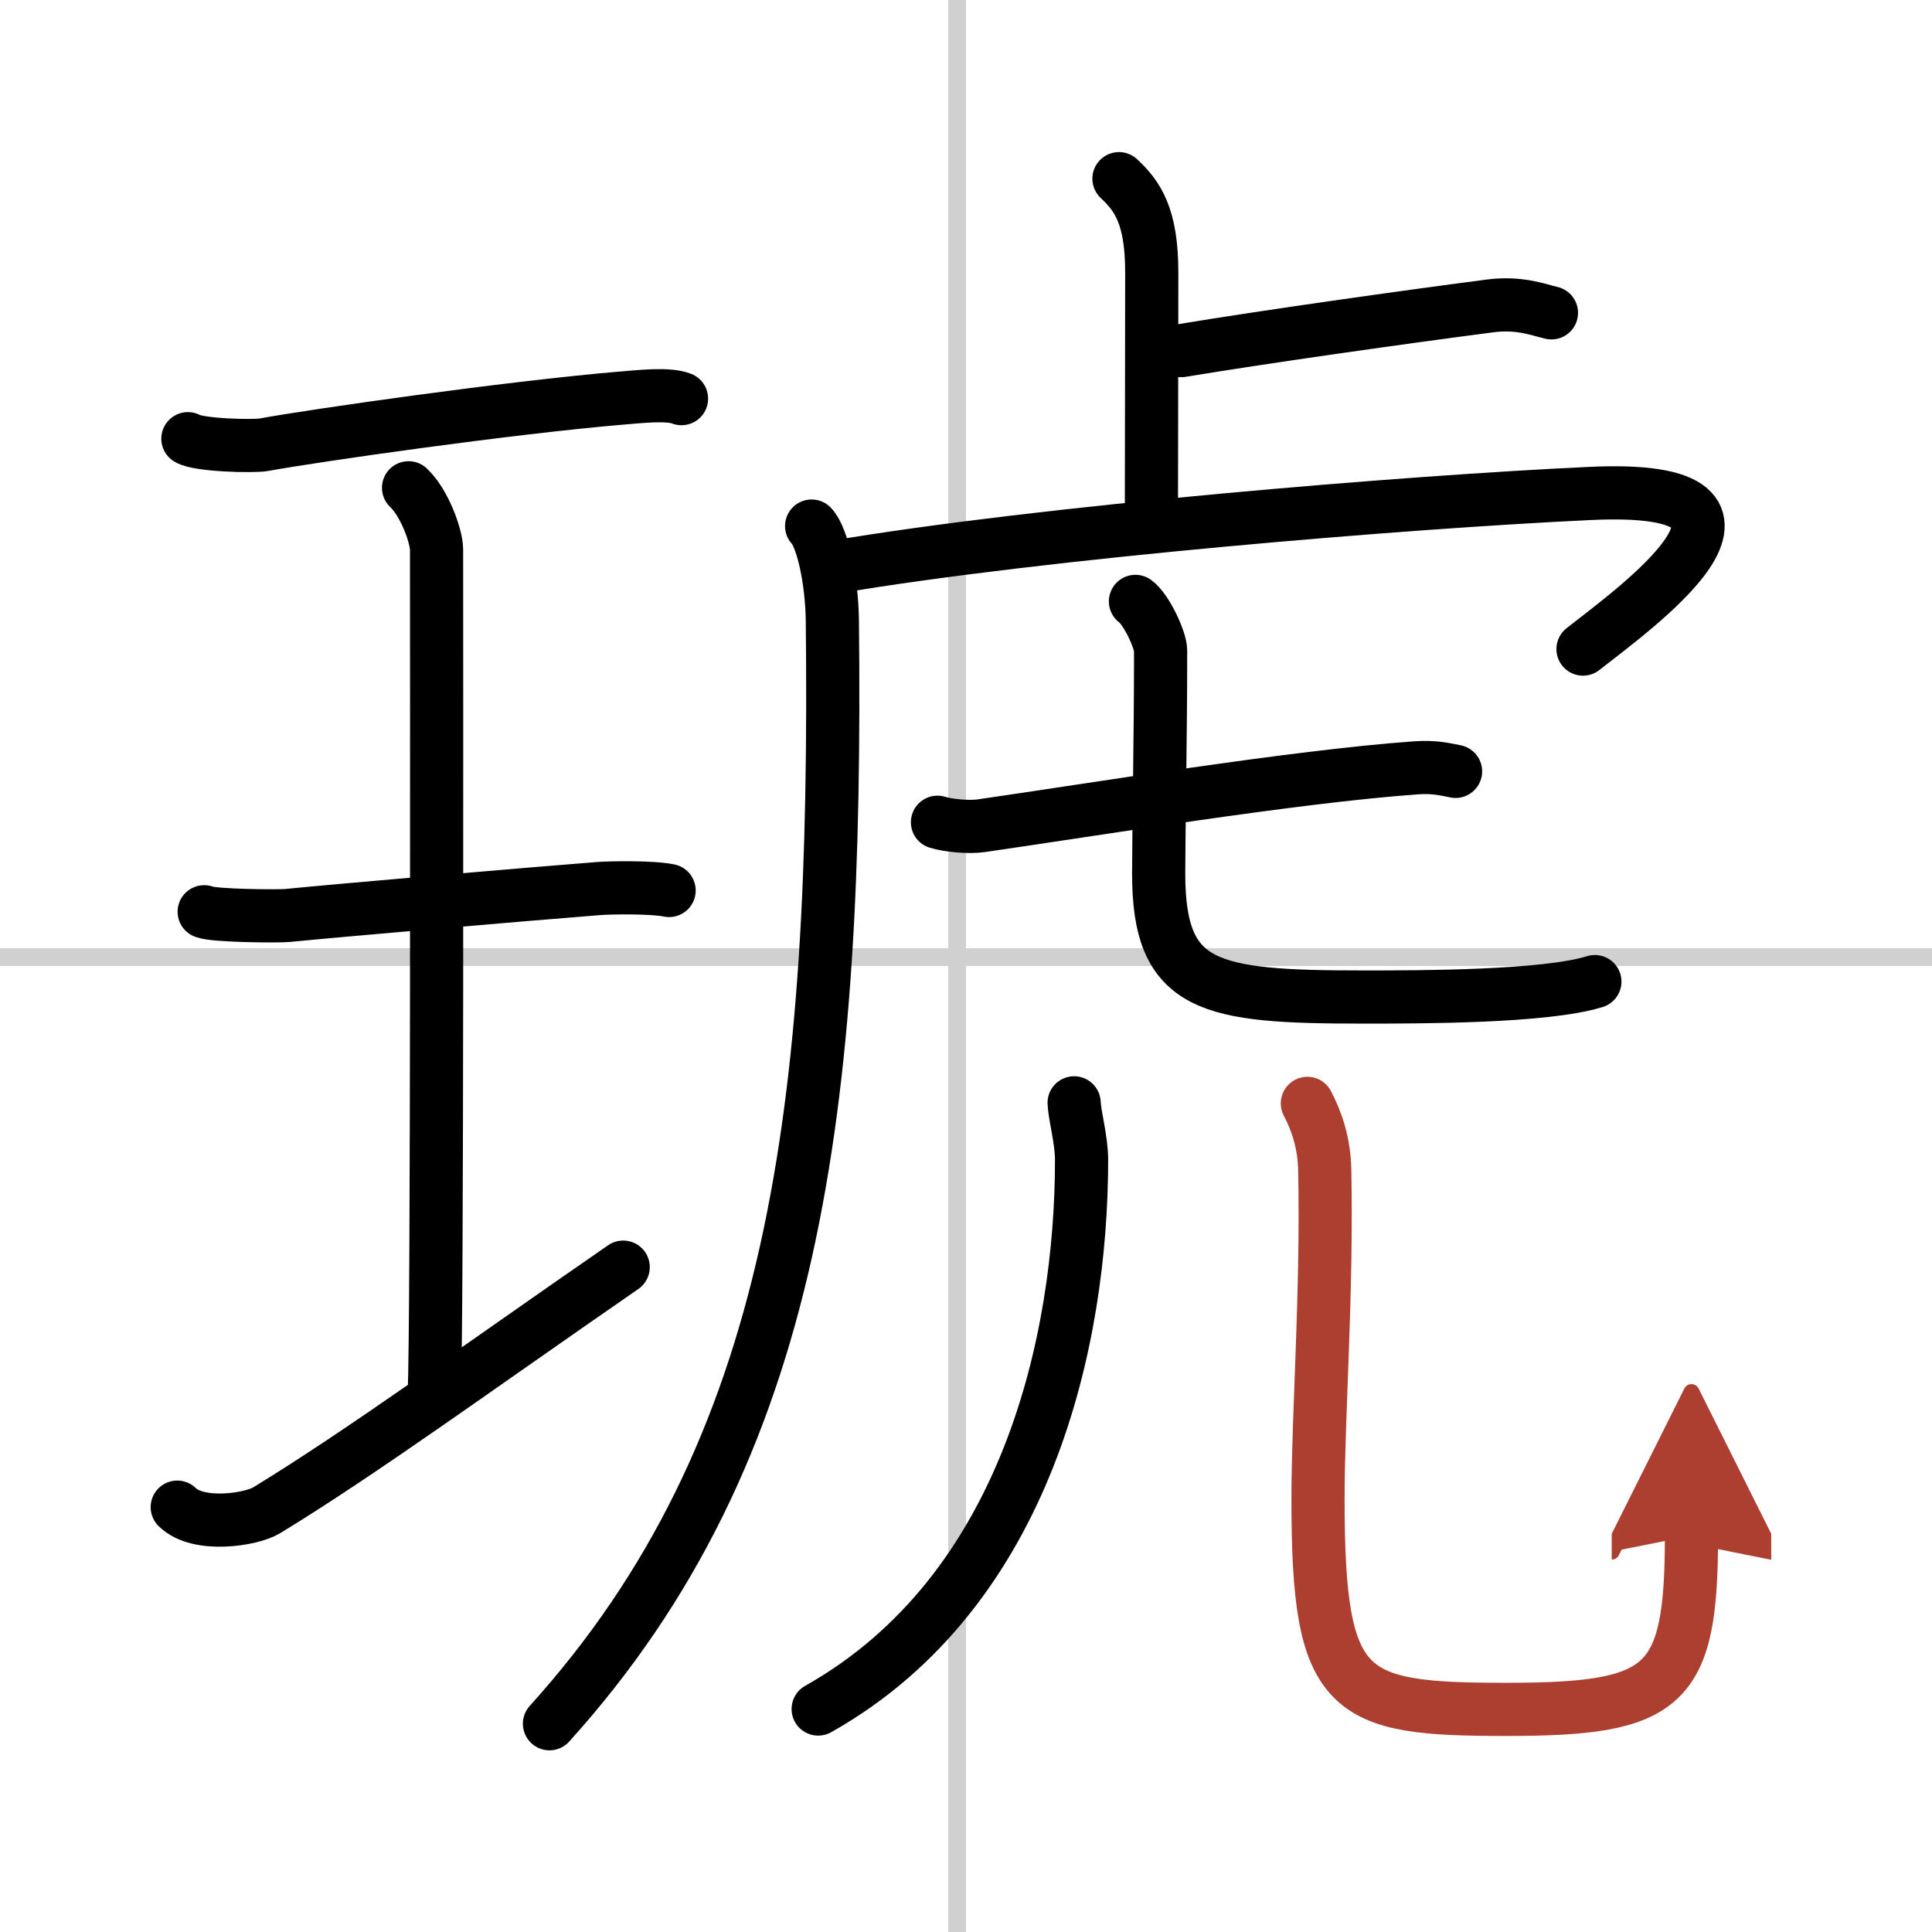 <svg width="400" height="400" viewBox="0 0 109 109" xmlns="http://www.w3.org/2000/svg"><defs><marker id="a" markerWidth="4" orient="auto" refX="1" refY="5" viewBox="0 0 10 10"><polyline points="0 0 10 5 0 10 1 5" fill="#ad3f31" stroke="#ad3f31"/></marker></defs><g fill="none" stroke="#000" stroke-linecap="round" stroke-linejoin="round" stroke-width="3"><rect width="100%" height="100%" fill="#fff" stroke="#fff"/><line x1="54" x2="54" y2="109" stroke="#d0d0d0" stroke-width="1"/><line x2="109" y1="54" y2="54" stroke="#d0d0d0" stroke-width="1"/><path d="m10.6 24.75c0.58 0.37 3.71 0.45 4.29 0.34 2.72-0.5 13.76-2.09 20.28-2.64 0.89-0.07 2.54-0.26 3.28 0.04"/><path d="m23.05 27.52c0.93 0.88 1.58 2.78 1.58 3.48 0 5.95 0.05 43.62-0.13 47.57"/><path d="m11.52 51.44c0.52 0.23 4.16 0.26 4.69 0.21 3.04-0.3 13.37-1.19 17.57-1.52 0.65-0.05 3.01-0.09 3.97 0.11"/><path d="m10 85.03c1.19 1.18 4.2 0.7 5.04 0.18 5.35-3.26 11.97-8.09 20.12-13.72"/><path d="m63.13 10.08c1.04 0.97 1.85 2.1 1.85 5.29 0 6.22-0.02 8.64-0.02 13.87"/><path d="m66.65 19.78c4.9-0.81 12.44-1.87 17.41-2.52 1.64-0.21 2.64 0.19 3.47 0.39"/><path d="M45.79,29.68c0.61,0.64,1.14,3.03,1.17,5.34C47.25,62.5,45,81.75,31,97.25"/><path d="m46.94 32.02c11.9-2.02 32.6-3.71 42.77-4.18 12.54-0.59 2.27 6.66-0.4 8.78"/><path d="m52.89 46.39c0.64 0.2 1.81 0.29 2.44 0.2 6.26-0.9 17.68-2.78 24.56-3.27 1.06-0.08 1.7 0.1 2.23 0.2"/><path d="m64.06 33.93c0.61 0.44 1.42 2.17 1.42 2.78 0 4.87-0.11 10.41-0.11 12.58 0 6.47 2.83 6.96 11.56 6.96 3.25 0 10.25 0 13.05-0.87"/><path d="m60.6 62.22c0.04 0.8 0.42 2.07 0.42 3.23 0 10.05-3.02 24.3-14.86 30.97"/><path d="m73.76 62.25c0.53 1.02 0.95 2.22 0.98 3.78 0.14 7-0.38 13.8-0.38 18.55 0 11.11 1.57 11.86 10.6 11.86s10.47-1.19 10.47-9.8" marker-end="url(#a)" stroke="#ad3f31"/></g></svg>
